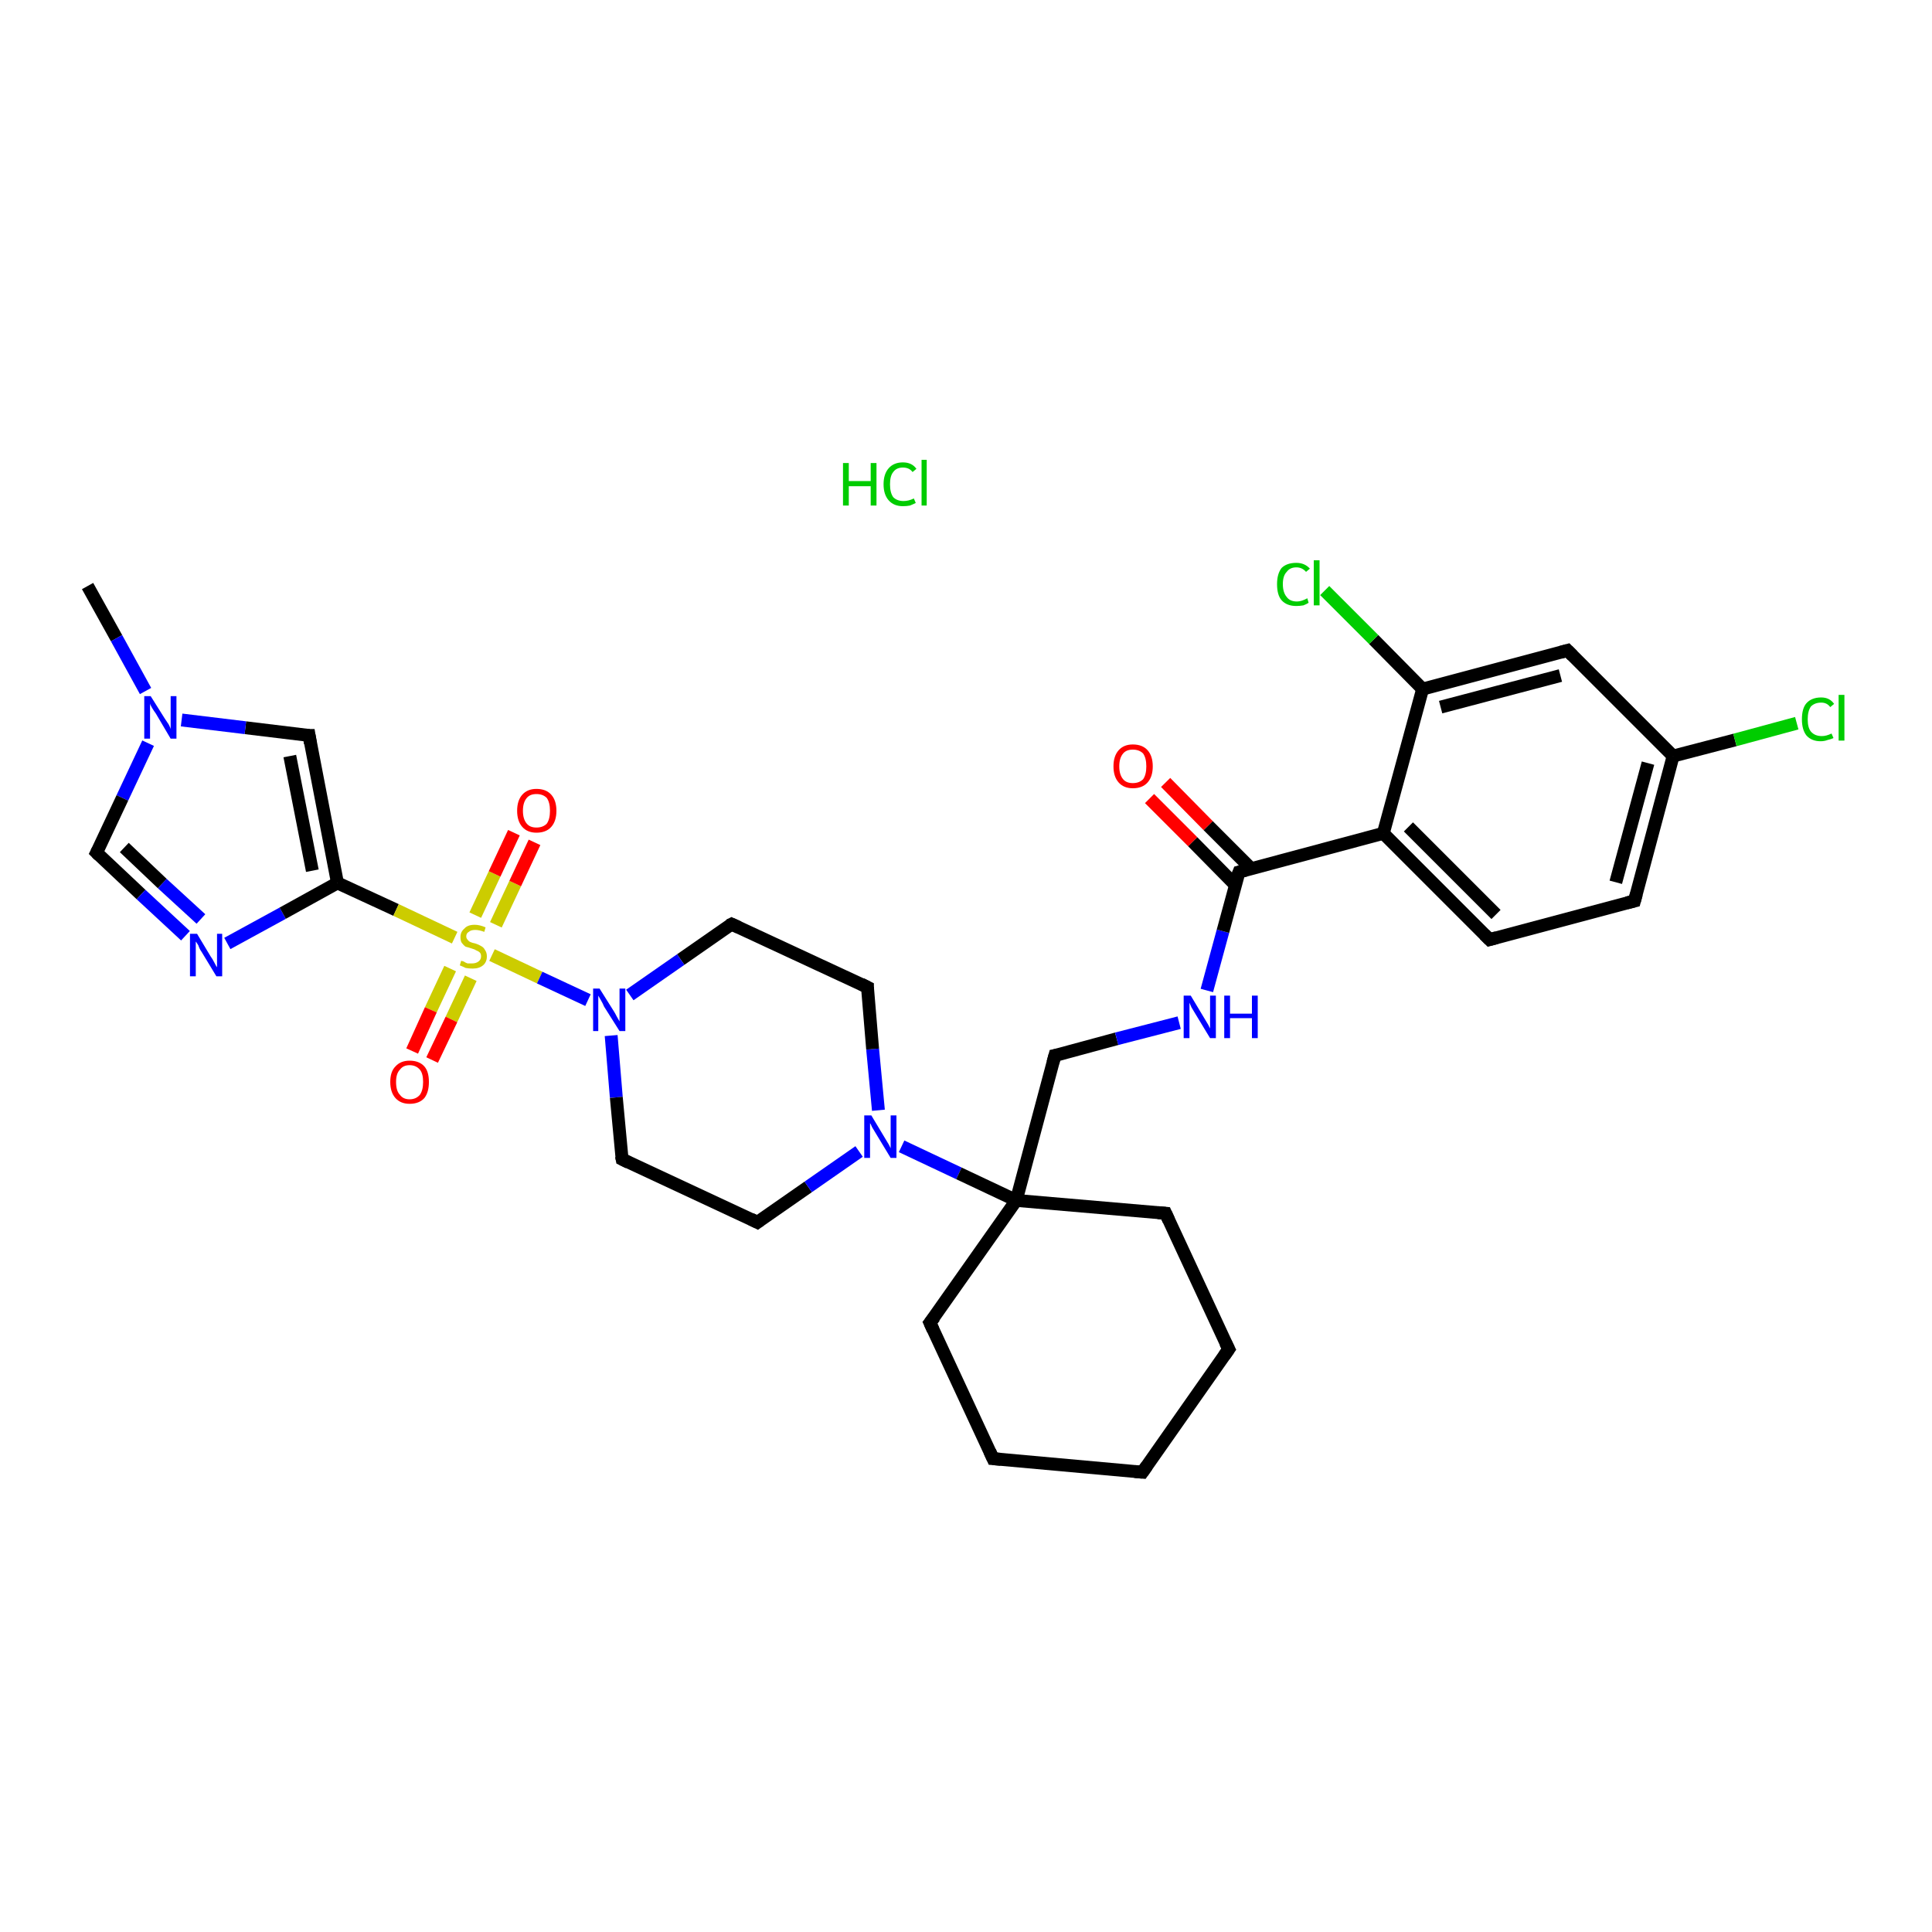 <?xml version='1.0' encoding='iso-8859-1'?>
<svg version='1.1' baseProfile='full'
              xmlns='http://www.w3.org/2000/svg'
                      xmlns:rdkit='http://www.rdkit.org/xml'
                      xmlns:xlink='http://www.w3.org/1999/xlink'
                  xml:space='preserve'
width='300px' height='300px' viewBox='0 0 300 300'>
<!-- END OF HEADER -->
<rect style='opacity:1.0;fill:#FFFFFF;stroke:none' width='300.0' height='300.0' x='0.0' y='0.0'> </rect>
<path class='bond-0 atom-1 atom-2' d='M 13.6,91.0 L 18.1,99.1' style='fill:none;fill-rule:evenodd;stroke:#000000;stroke-width:2.0px;stroke-linecap:butt;stroke-linejoin:miter;stroke-opacity:1' />
<path class='bond-0 atom-1 atom-2' d='M 18.1,99.1 L 22.6,107.3' style='fill:none;fill-rule:evenodd;stroke:#0000FF;stroke-width:2.0px;stroke-linecap:butt;stroke-linejoin:miter;stroke-opacity:1' />
<path class='bond-1 atom-2 atom-3' d='M 23.0,115.4 L 19.0,123.9' style='fill:none;fill-rule:evenodd;stroke:#0000FF;stroke-width:2.0px;stroke-linecap:butt;stroke-linejoin:miter;stroke-opacity:1' />
<path class='bond-1 atom-2 atom-3' d='M 19.0,123.9 L 15.0,132.4' style='fill:none;fill-rule:evenodd;stroke:#000000;stroke-width:2.0px;stroke-linecap:butt;stroke-linejoin:miter;stroke-opacity:1' />
<path class='bond-2 atom-3 atom-4' d='M 15.0,132.4 L 21.9,138.9' style='fill:none;fill-rule:evenodd;stroke:#000000;stroke-width:2.0px;stroke-linecap:butt;stroke-linejoin:miter;stroke-opacity:1' />
<path class='bond-2 atom-3 atom-4' d='M 21.9,138.9 L 28.8,145.3' style='fill:none;fill-rule:evenodd;stroke:#0000FF;stroke-width:2.0px;stroke-linecap:butt;stroke-linejoin:miter;stroke-opacity:1' />
<path class='bond-2 atom-3 atom-4' d='M 19.3,131.6 L 25.2,137.2' style='fill:none;fill-rule:evenodd;stroke:#000000;stroke-width:2.0px;stroke-linecap:butt;stroke-linejoin:miter;stroke-opacity:1' />
<path class='bond-2 atom-3 atom-4' d='M 25.2,137.2 L 31.2,142.7' style='fill:none;fill-rule:evenodd;stroke:#0000FF;stroke-width:2.0px;stroke-linecap:butt;stroke-linejoin:miter;stroke-opacity:1' />
<path class='bond-3 atom-4 atom-5' d='M 35.3,146.5 L 43.9,141.8' style='fill:none;fill-rule:evenodd;stroke:#0000FF;stroke-width:2.0px;stroke-linecap:butt;stroke-linejoin:miter;stroke-opacity:1' />
<path class='bond-3 atom-4 atom-5' d='M 43.9,141.8 L 52.4,137.1' style='fill:none;fill-rule:evenodd;stroke:#000000;stroke-width:2.0px;stroke-linecap:butt;stroke-linejoin:miter;stroke-opacity:1' />
<path class='bond-4 atom-5 atom-6' d='M 52.4,137.1 L 48.0,114.2' style='fill:none;fill-rule:evenodd;stroke:#000000;stroke-width:2.0px;stroke-linecap:butt;stroke-linejoin:miter;stroke-opacity:1' />
<path class='bond-4 atom-5 atom-6' d='M 48.5,135.2 L 45.0,117.4' style='fill:none;fill-rule:evenodd;stroke:#000000;stroke-width:2.0px;stroke-linecap:butt;stroke-linejoin:miter;stroke-opacity:1' />
<path class='bond-5 atom-5 atom-7' d='M 52.4,137.1 L 61.5,141.3' style='fill:none;fill-rule:evenodd;stroke:#000000;stroke-width:2.0px;stroke-linecap:butt;stroke-linejoin:miter;stroke-opacity:1' />
<path class='bond-5 atom-5 atom-7' d='M 61.5,141.3 L 70.6,145.6' style='fill:none;fill-rule:evenodd;stroke:#CCCC00;stroke-width:2.0px;stroke-linecap:butt;stroke-linejoin:miter;stroke-opacity:1' />
<path class='bond-6 atom-7 atom-8' d='M 69.9,150.4 L 66.9,156.8' style='fill:none;fill-rule:evenodd;stroke:#CCCC00;stroke-width:2.0px;stroke-linecap:butt;stroke-linejoin:miter;stroke-opacity:1' />
<path class='bond-6 atom-7 atom-8' d='M 66.9,156.8 L 64.0,163.2' style='fill:none;fill-rule:evenodd;stroke:#FF0000;stroke-width:2.0px;stroke-linecap:butt;stroke-linejoin:miter;stroke-opacity:1' />
<path class='bond-6 atom-7 atom-8' d='M 73.1,151.9 L 70.1,158.3' style='fill:none;fill-rule:evenodd;stroke:#CCCC00;stroke-width:2.0px;stroke-linecap:butt;stroke-linejoin:miter;stroke-opacity:1' />
<path class='bond-6 atom-7 atom-8' d='M 70.1,158.3 L 67.1,164.6' style='fill:none;fill-rule:evenodd;stroke:#FF0000;stroke-width:2.0px;stroke-linecap:butt;stroke-linejoin:miter;stroke-opacity:1' />
<path class='bond-7 atom-7 atom-9' d='M 77.0,143.6 L 80.0,137.2' style='fill:none;fill-rule:evenodd;stroke:#CCCC00;stroke-width:2.0px;stroke-linecap:butt;stroke-linejoin:miter;stroke-opacity:1' />
<path class='bond-7 atom-7 atom-9' d='M 80.0,137.2 L 83.0,130.8' style='fill:none;fill-rule:evenodd;stroke:#FF0000;stroke-width:2.0px;stroke-linecap:butt;stroke-linejoin:miter;stroke-opacity:1' />
<path class='bond-7 atom-7 atom-9' d='M 73.8,142.1 L 76.8,135.7' style='fill:none;fill-rule:evenodd;stroke:#CCCC00;stroke-width:2.0px;stroke-linecap:butt;stroke-linejoin:miter;stroke-opacity:1' />
<path class='bond-7 atom-7 atom-9' d='M 76.8,135.7 L 79.8,129.3' style='fill:none;fill-rule:evenodd;stroke:#FF0000;stroke-width:2.0px;stroke-linecap:butt;stroke-linejoin:miter;stroke-opacity:1' />
<path class='bond-8 atom-7 atom-10' d='M 76.4,148.3 L 83.8,151.8' style='fill:none;fill-rule:evenodd;stroke:#CCCC00;stroke-width:2.0px;stroke-linecap:butt;stroke-linejoin:miter;stroke-opacity:1' />
<path class='bond-8 atom-7 atom-10' d='M 83.8,151.8 L 91.3,155.3' style='fill:none;fill-rule:evenodd;stroke:#0000FF;stroke-width:2.0px;stroke-linecap:butt;stroke-linejoin:miter;stroke-opacity:1' />
<path class='bond-9 atom-10 atom-11' d='M 94.9,160.8 L 95.7,170.4' style='fill:none;fill-rule:evenodd;stroke:#0000FF;stroke-width:2.0px;stroke-linecap:butt;stroke-linejoin:miter;stroke-opacity:1' />
<path class='bond-9 atom-10 atom-11' d='M 95.7,170.4 L 96.6,180.0' style='fill:none;fill-rule:evenodd;stroke:#000000;stroke-width:2.0px;stroke-linecap:butt;stroke-linejoin:miter;stroke-opacity:1' />
<path class='bond-10 atom-11 atom-12' d='M 96.6,180.0 L 117.6,189.8' style='fill:none;fill-rule:evenodd;stroke:#000000;stroke-width:2.0px;stroke-linecap:butt;stroke-linejoin:miter;stroke-opacity:1' />
<path class='bond-11 atom-12 atom-13' d='M 117.6,189.8 L 125.5,184.3' style='fill:none;fill-rule:evenodd;stroke:#000000;stroke-width:2.0px;stroke-linecap:butt;stroke-linejoin:miter;stroke-opacity:1' />
<path class='bond-11 atom-12 atom-13' d='M 125.5,184.3 L 133.4,178.8' style='fill:none;fill-rule:evenodd;stroke:#0000FF;stroke-width:2.0px;stroke-linecap:butt;stroke-linejoin:miter;stroke-opacity:1' />
<path class='bond-12 atom-13 atom-14' d='M 136.4,172.4 L 135.5,162.9' style='fill:none;fill-rule:evenodd;stroke:#0000FF;stroke-width:2.0px;stroke-linecap:butt;stroke-linejoin:miter;stroke-opacity:1' />
<path class='bond-12 atom-13 atom-14' d='M 135.5,162.9 L 134.7,153.3' style='fill:none;fill-rule:evenodd;stroke:#000000;stroke-width:2.0px;stroke-linecap:butt;stroke-linejoin:miter;stroke-opacity:1' />
<path class='bond-13 atom-14 atom-15' d='M 134.7,153.3 L 113.6,143.5' style='fill:none;fill-rule:evenodd;stroke:#000000;stroke-width:2.0px;stroke-linecap:butt;stroke-linejoin:miter;stroke-opacity:1' />
<path class='bond-14 atom-13 atom-16' d='M 140.0,178.0 L 148.9,182.2' style='fill:none;fill-rule:evenodd;stroke:#0000FF;stroke-width:2.0px;stroke-linecap:butt;stroke-linejoin:miter;stroke-opacity:1' />
<path class='bond-14 atom-13 atom-16' d='M 148.9,182.2 L 157.8,186.4' style='fill:none;fill-rule:evenodd;stroke:#000000;stroke-width:2.0px;stroke-linecap:butt;stroke-linejoin:miter;stroke-opacity:1' />
<path class='bond-15 atom-16 atom-17' d='M 157.8,186.4 L 163.8,163.9' style='fill:none;fill-rule:evenodd;stroke:#000000;stroke-width:2.0px;stroke-linecap:butt;stroke-linejoin:miter;stroke-opacity:1' />
<path class='bond-16 atom-17 atom-18' d='M 163.8,163.9 L 173.4,161.3' style='fill:none;fill-rule:evenodd;stroke:#000000;stroke-width:2.0px;stroke-linecap:butt;stroke-linejoin:miter;stroke-opacity:1' />
<path class='bond-16 atom-17 atom-18' d='M 173.4,161.3 L 183.1,158.8' style='fill:none;fill-rule:evenodd;stroke:#0000FF;stroke-width:2.0px;stroke-linecap:butt;stroke-linejoin:miter;stroke-opacity:1' />
<path class='bond-17 atom-18 atom-19' d='M 187.4,153.8 L 189.9,144.6' style='fill:none;fill-rule:evenodd;stroke:#0000FF;stroke-width:2.0px;stroke-linecap:butt;stroke-linejoin:miter;stroke-opacity:1' />
<path class='bond-17 atom-18 atom-19' d='M 189.9,144.6 L 192.4,135.4' style='fill:none;fill-rule:evenodd;stroke:#000000;stroke-width:2.0px;stroke-linecap:butt;stroke-linejoin:miter;stroke-opacity:1' />
<path class='bond-18 atom-19 atom-20' d='M 194.3,134.9 L 187.6,128.2' style='fill:none;fill-rule:evenodd;stroke:#000000;stroke-width:2.0px;stroke-linecap:butt;stroke-linejoin:miter;stroke-opacity:1' />
<path class='bond-18 atom-19 atom-20' d='M 187.6,128.2 L 181.0,121.5' style='fill:none;fill-rule:evenodd;stroke:#FF0000;stroke-width:2.0px;stroke-linecap:butt;stroke-linejoin:miter;stroke-opacity:1' />
<path class='bond-18 atom-19 atom-20' d='M 191.8,137.4 L 185.2,130.7' style='fill:none;fill-rule:evenodd;stroke:#000000;stroke-width:2.0px;stroke-linecap:butt;stroke-linejoin:miter;stroke-opacity:1' />
<path class='bond-18 atom-19 atom-20' d='M 185.2,130.7 L 178.5,124.0' style='fill:none;fill-rule:evenodd;stroke:#FF0000;stroke-width:2.0px;stroke-linecap:butt;stroke-linejoin:miter;stroke-opacity:1' />
<path class='bond-19 atom-19 atom-21' d='M 192.4,135.4 L 214.8,129.4' style='fill:none;fill-rule:evenodd;stroke:#000000;stroke-width:2.0px;stroke-linecap:butt;stroke-linejoin:miter;stroke-opacity:1' />
<path class='bond-20 atom-21 atom-22' d='M 214.8,129.4 L 231.3,145.9' style='fill:none;fill-rule:evenodd;stroke:#000000;stroke-width:2.0px;stroke-linecap:butt;stroke-linejoin:miter;stroke-opacity:1' />
<path class='bond-20 atom-21 atom-22' d='M 218.7,128.4 L 232.3,142.0' style='fill:none;fill-rule:evenodd;stroke:#000000;stroke-width:2.0px;stroke-linecap:butt;stroke-linejoin:miter;stroke-opacity:1' />
<path class='bond-21 atom-22 atom-23' d='M 231.3,145.9 L 253.8,139.9' style='fill:none;fill-rule:evenodd;stroke:#000000;stroke-width:2.0px;stroke-linecap:butt;stroke-linejoin:miter;stroke-opacity:1' />
<path class='bond-22 atom-23 atom-24' d='M 253.8,139.9 L 259.8,117.4' style='fill:none;fill-rule:evenodd;stroke:#000000;stroke-width:2.0px;stroke-linecap:butt;stroke-linejoin:miter;stroke-opacity:1' />
<path class='bond-22 atom-23 atom-24' d='M 250.9,137.0 L 255.9,118.5' style='fill:none;fill-rule:evenodd;stroke:#000000;stroke-width:2.0px;stroke-linecap:butt;stroke-linejoin:miter;stroke-opacity:1' />
<path class='bond-23 atom-24 atom-25' d='M 259.8,117.4 L 269.4,114.9' style='fill:none;fill-rule:evenodd;stroke:#000000;stroke-width:2.0px;stroke-linecap:butt;stroke-linejoin:miter;stroke-opacity:1' />
<path class='bond-23 atom-24 atom-25' d='M 269.4,114.9 L 279.0,112.3' style='fill:none;fill-rule:evenodd;stroke:#00CC00;stroke-width:2.0px;stroke-linecap:butt;stroke-linejoin:miter;stroke-opacity:1' />
<path class='bond-24 atom-24 atom-26' d='M 259.8,117.4 L 243.4,101.0' style='fill:none;fill-rule:evenodd;stroke:#000000;stroke-width:2.0px;stroke-linecap:butt;stroke-linejoin:miter;stroke-opacity:1' />
<path class='bond-25 atom-26 atom-27' d='M 243.4,101.0 L 220.9,107.0' style='fill:none;fill-rule:evenodd;stroke:#000000;stroke-width:2.0px;stroke-linecap:butt;stroke-linejoin:miter;stroke-opacity:1' />
<path class='bond-25 atom-26 atom-27' d='M 242.3,104.9 L 223.7,109.8' style='fill:none;fill-rule:evenodd;stroke:#000000;stroke-width:2.0px;stroke-linecap:butt;stroke-linejoin:miter;stroke-opacity:1' />
<path class='bond-26 atom-27 atom-28' d='M 220.9,107.0 L 213.3,99.3' style='fill:none;fill-rule:evenodd;stroke:#000000;stroke-width:2.0px;stroke-linecap:butt;stroke-linejoin:miter;stroke-opacity:1' />
<path class='bond-26 atom-27 atom-28' d='M 213.3,99.3 L 205.7,91.7' style='fill:none;fill-rule:evenodd;stroke:#00CC00;stroke-width:2.0px;stroke-linecap:butt;stroke-linejoin:miter;stroke-opacity:1' />
<path class='bond-27 atom-16 atom-29' d='M 157.8,186.4 L 144.4,205.4' style='fill:none;fill-rule:evenodd;stroke:#000000;stroke-width:2.0px;stroke-linecap:butt;stroke-linejoin:miter;stroke-opacity:1' />
<path class='bond-28 atom-29 atom-30' d='M 144.4,205.4 L 154.2,226.5' style='fill:none;fill-rule:evenodd;stroke:#000000;stroke-width:2.0px;stroke-linecap:butt;stroke-linejoin:miter;stroke-opacity:1' />
<path class='bond-29 atom-30 atom-31' d='M 154.2,226.5 L 177.4,228.6' style='fill:none;fill-rule:evenodd;stroke:#000000;stroke-width:2.0px;stroke-linecap:butt;stroke-linejoin:miter;stroke-opacity:1' />
<path class='bond-30 atom-31 atom-32' d='M 177.4,228.6 L 190.8,209.5' style='fill:none;fill-rule:evenodd;stroke:#000000;stroke-width:2.0px;stroke-linecap:butt;stroke-linejoin:miter;stroke-opacity:1' />
<path class='bond-31 atom-32 atom-33' d='M 190.8,209.5 L 181.0,188.4' style='fill:none;fill-rule:evenodd;stroke:#000000;stroke-width:2.0px;stroke-linecap:butt;stroke-linejoin:miter;stroke-opacity:1' />
<path class='bond-32 atom-6 atom-2' d='M 48.0,114.2 L 38.1,113.0' style='fill:none;fill-rule:evenodd;stroke:#000000;stroke-width:2.0px;stroke-linecap:butt;stroke-linejoin:miter;stroke-opacity:1' />
<path class='bond-32 atom-6 atom-2' d='M 38.1,113.0 L 28.2,111.8' style='fill:none;fill-rule:evenodd;stroke:#0000FF;stroke-width:2.0px;stroke-linecap:butt;stroke-linejoin:miter;stroke-opacity:1' />
<path class='bond-33 atom-15 atom-10' d='M 113.6,143.5 L 105.7,149.0' style='fill:none;fill-rule:evenodd;stroke:#000000;stroke-width:2.0px;stroke-linecap:butt;stroke-linejoin:miter;stroke-opacity:1' />
<path class='bond-33 atom-15 atom-10' d='M 105.7,149.0 L 97.8,154.5' style='fill:none;fill-rule:evenodd;stroke:#0000FF;stroke-width:2.0px;stroke-linecap:butt;stroke-linejoin:miter;stroke-opacity:1' />
<path class='bond-34 atom-33 atom-16' d='M 181.0,188.4 L 157.8,186.4' style='fill:none;fill-rule:evenodd;stroke:#000000;stroke-width:2.0px;stroke-linecap:butt;stroke-linejoin:miter;stroke-opacity:1' />
<path class='bond-35 atom-27 atom-21' d='M 220.9,107.0 L 214.8,129.4' style='fill:none;fill-rule:evenodd;stroke:#000000;stroke-width:2.0px;stroke-linecap:butt;stroke-linejoin:miter;stroke-opacity:1' />
<path d='M 15.2,132.0 L 15.0,132.4 L 15.4,132.8' style='fill:none;stroke:#000000;stroke-width:2.0px;stroke-linecap:butt;stroke-linejoin:miter;stroke-opacity:1;' />
<path d='M 48.2,115.4 L 48.0,114.2 L 47.5,114.2' style='fill:none;stroke:#000000;stroke-width:2.0px;stroke-linecap:butt;stroke-linejoin:miter;stroke-opacity:1;' />
<path d='M 96.5,179.5 L 96.6,180.0 L 97.6,180.5' style='fill:none;stroke:#000000;stroke-width:2.0px;stroke-linecap:butt;stroke-linejoin:miter;stroke-opacity:1;' />
<path d='M 116.6,189.3 L 117.6,189.8 L 118.0,189.5' style='fill:none;stroke:#000000;stroke-width:2.0px;stroke-linecap:butt;stroke-linejoin:miter;stroke-opacity:1;' />
<path d='M 134.7,153.8 L 134.7,153.3 L 133.7,152.8' style='fill:none;stroke:#000000;stroke-width:2.0px;stroke-linecap:butt;stroke-linejoin:miter;stroke-opacity:1;' />
<path d='M 114.7,144.0 L 113.6,143.5 L 113.2,143.7' style='fill:none;stroke:#000000;stroke-width:2.0px;stroke-linecap:butt;stroke-linejoin:miter;stroke-opacity:1;' />
<path d='M 163.5,165.0 L 163.8,163.9 L 164.3,163.8' style='fill:none;stroke:#000000;stroke-width:2.0px;stroke-linecap:butt;stroke-linejoin:miter;stroke-opacity:1;' />
<path d='M 192.2,135.9 L 192.4,135.4 L 193.5,135.1' style='fill:none;stroke:#000000;stroke-width:2.0px;stroke-linecap:butt;stroke-linejoin:miter;stroke-opacity:1;' />
<path d='M 230.5,145.1 L 231.3,145.9 L 232.4,145.6' style='fill:none;stroke:#000000;stroke-width:2.0px;stroke-linecap:butt;stroke-linejoin:miter;stroke-opacity:1;' />
<path d='M 252.6,140.2 L 253.8,139.9 L 254.1,138.8' style='fill:none;stroke:#000000;stroke-width:2.0px;stroke-linecap:butt;stroke-linejoin:miter;stroke-opacity:1;' />
<path d='M 244.2,101.8 L 243.4,101.0 L 242.3,101.3' style='fill:none;stroke:#000000;stroke-width:2.0px;stroke-linecap:butt;stroke-linejoin:miter;stroke-opacity:1;' />
<path d='M 145.1,204.5 L 144.4,205.4 L 144.9,206.5' style='fill:none;stroke:#000000;stroke-width:2.0px;stroke-linecap:butt;stroke-linejoin:miter;stroke-opacity:1;' />
<path d='M 153.7,225.4 L 154.2,226.5 L 155.4,226.6' style='fill:none;stroke:#000000;stroke-width:2.0px;stroke-linecap:butt;stroke-linejoin:miter;stroke-opacity:1;' />
<path d='M 176.2,228.5 L 177.4,228.6 L 178.1,227.6' style='fill:none;stroke:#000000;stroke-width:2.0px;stroke-linecap:butt;stroke-linejoin:miter;stroke-opacity:1;' />
<path d='M 190.1,210.5 L 190.8,209.5 L 190.3,208.5' style='fill:none;stroke:#000000;stroke-width:2.0px;stroke-linecap:butt;stroke-linejoin:miter;stroke-opacity:1;' />
<path d='M 181.5,189.5 L 181.0,188.4 L 179.8,188.3' style='fill:none;stroke:#000000;stroke-width:2.0px;stroke-linecap:butt;stroke-linejoin:miter;stroke-opacity:1;' />
<path class='atom-0' d='M 130.9 71.9
L 131.8 71.9
L 131.8 74.7
L 135.2 74.7
L 135.2 71.9
L 136.1 71.9
L 136.1 78.5
L 135.2 78.5
L 135.2 75.5
L 131.8 75.5
L 131.8 78.5
L 130.9 78.5
L 130.9 71.9
' fill='#00CC00'/>
<path class='atom-0' d='M 137.2 75.2
Q 137.2 73.6, 138.0 72.7
Q 138.8 71.8, 140.2 71.8
Q 141.6 71.8, 142.3 72.8
L 141.7 73.3
Q 141.2 72.6, 140.2 72.6
Q 139.2 72.6, 138.7 73.3
Q 138.2 73.9, 138.2 75.2
Q 138.2 76.5, 138.7 77.2
Q 139.3 77.8, 140.3 77.8
Q 141.1 77.8, 141.9 77.4
L 142.2 78.1
Q 141.8 78.3, 141.3 78.5
Q 140.8 78.6, 140.2 78.6
Q 138.8 78.6, 138.0 77.7
Q 137.2 76.8, 137.2 75.2
' fill='#00CC00'/>
<path class='atom-0' d='M 143.1 71.4
L 143.9 71.4
L 143.9 78.5
L 143.1 78.5
L 143.1 71.4
' fill='#00CC00'/>
<path class='atom-2' d='M 23.4 108.1
L 25.6 111.6
Q 25.8 111.9, 26.2 112.5
Q 26.5 113.1, 26.5 113.2
L 26.5 108.1
L 27.4 108.1
L 27.4 114.7
L 26.5 114.7
L 24.2 110.8
Q 23.9 110.4, 23.6 109.9
Q 23.3 109.4, 23.3 109.2
L 23.3 114.7
L 22.4 114.7
L 22.4 108.1
L 23.4 108.1
' fill='#0000FF'/>
<path class='atom-4' d='M 30.6 145.0
L 32.7 148.5
Q 33.0 148.9, 33.3 149.5
Q 33.6 150.1, 33.7 150.2
L 33.7 145.0
L 34.5 145.0
L 34.5 151.6
L 33.6 151.6
L 31.3 147.8
Q 31.0 147.4, 30.8 146.8
Q 30.5 146.3, 30.4 146.2
L 30.4 151.6
L 29.5 151.6
L 29.5 145.0
L 30.6 145.0
' fill='#0000FF'/>
<path class='atom-7' d='M 71.6 149.2
Q 71.7 149.2, 72.0 149.3
Q 72.3 149.5, 72.6 149.6
Q 73.0 149.6, 73.3 149.6
Q 73.9 149.6, 74.3 149.3
Q 74.7 149.0, 74.7 148.5
Q 74.7 148.1, 74.5 147.9
Q 74.3 147.7, 74.0 147.6
Q 73.7 147.4, 73.3 147.3
Q 72.7 147.1, 72.3 147.0
Q 72.0 146.8, 71.7 146.4
Q 71.5 146.1, 71.5 145.5
Q 71.5 144.7, 72.1 144.2
Q 72.6 143.6, 73.7 143.6
Q 74.5 143.6, 75.4 144.0
L 75.2 144.7
Q 74.4 144.4, 73.8 144.4
Q 73.1 144.4, 72.8 144.7
Q 72.4 144.9, 72.4 145.4
Q 72.4 145.7, 72.6 145.9
Q 72.8 146.2, 73.1 146.3
Q 73.3 146.4, 73.8 146.5
Q 74.4 146.7, 74.7 146.9
Q 75.1 147.1, 75.3 147.5
Q 75.6 147.9, 75.6 148.5
Q 75.6 149.4, 75.0 149.9
Q 74.4 150.4, 73.4 150.4
Q 72.8 150.4, 72.3 150.3
Q 71.9 150.1, 71.4 149.9
L 71.6 149.2
' fill='#CCCC00'/>
<path class='atom-8' d='M 60.6 168.0
Q 60.6 166.4, 61.4 165.6
Q 62.2 164.7, 63.6 164.7
Q 65.1 164.7, 65.9 165.6
Q 66.6 166.4, 66.6 168.0
Q 66.6 169.6, 65.9 170.5
Q 65.1 171.4, 63.6 171.4
Q 62.2 171.4, 61.4 170.5
Q 60.6 169.6, 60.6 168.0
M 63.6 170.7
Q 64.6 170.7, 65.2 170.0
Q 65.7 169.3, 65.7 168.0
Q 65.7 166.7, 65.2 166.1
Q 64.6 165.4, 63.6 165.4
Q 62.6 165.4, 62.1 166.1
Q 61.5 166.7, 61.5 168.0
Q 61.5 169.4, 62.1 170.0
Q 62.6 170.7, 63.6 170.7
' fill='#FF0000'/>
<path class='atom-9' d='M 80.3 125.9
Q 80.3 124.3, 81.1 123.4
Q 81.9 122.5, 83.3 122.5
Q 84.8 122.5, 85.6 123.4
Q 86.4 124.3, 86.4 125.9
Q 86.4 127.5, 85.6 128.4
Q 84.8 129.3, 83.3 129.3
Q 81.9 129.3, 81.1 128.4
Q 80.3 127.5, 80.3 125.9
M 83.3 128.5
Q 84.3 128.5, 84.9 127.9
Q 85.4 127.2, 85.4 125.9
Q 85.4 124.6, 84.9 123.9
Q 84.3 123.3, 83.3 123.3
Q 82.3 123.3, 81.8 123.9
Q 81.2 124.6, 81.2 125.9
Q 81.2 127.2, 81.8 127.9
Q 82.3 128.5, 83.3 128.5
' fill='#FF0000'/>
<path class='atom-10' d='M 93.1 153.5
L 95.3 157.0
Q 95.5 157.3, 95.8 157.9
Q 96.2 158.6, 96.2 158.6
L 96.2 153.5
L 97.1 153.5
L 97.1 160.1
L 96.2 160.1
L 93.8 156.3
Q 93.6 155.8, 93.3 155.3
Q 93.0 154.8, 92.9 154.6
L 92.9 160.1
L 92.1 160.1
L 92.1 153.5
L 93.1 153.5
' fill='#0000FF'/>
<path class='atom-13' d='M 135.3 173.2
L 137.4 176.7
Q 137.6 177.0, 138.0 177.7
Q 138.3 178.3, 138.3 178.3
L 138.3 173.2
L 139.2 173.2
L 139.2 179.8
L 138.3 179.8
L 136.0 176.0
Q 135.7 175.5, 135.4 175.0
Q 135.2 174.5, 135.1 174.4
L 135.1 179.8
L 134.2 179.8
L 134.2 173.2
L 135.3 173.2
' fill='#0000FF'/>
<path class='atom-18' d='M 184.9 154.6
L 187.0 158.1
Q 187.2 158.4, 187.6 159.1
Q 187.9 159.7, 187.9 159.7
L 187.9 154.6
L 188.8 154.6
L 188.8 161.2
L 187.9 161.2
L 185.6 157.4
Q 185.3 156.9, 185.0 156.4
Q 184.8 155.9, 184.7 155.7
L 184.7 161.2
L 183.8 161.2
L 183.8 154.6
L 184.9 154.6
' fill='#0000FF'/>
<path class='atom-18' d='M 190.1 154.6
L 191.0 154.6
L 191.0 157.4
L 194.4 157.4
L 194.4 154.6
L 195.3 154.6
L 195.3 161.2
L 194.4 161.2
L 194.4 158.1
L 191.0 158.1
L 191.0 161.2
L 190.1 161.2
L 190.1 154.6
' fill='#0000FF'/>
<path class='atom-20' d='M 172.9 119.0
Q 172.9 117.4, 173.7 116.5
Q 174.5 115.6, 175.9 115.6
Q 177.4 115.6, 178.2 116.5
Q 179.0 117.4, 179.0 119.0
Q 179.0 120.6, 178.2 121.5
Q 177.4 122.4, 175.9 122.4
Q 174.5 122.4, 173.7 121.5
Q 172.9 120.6, 172.9 119.0
M 175.9 121.6
Q 176.9 121.6, 177.5 121.0
Q 178.0 120.3, 178.0 119.0
Q 178.0 117.7, 177.5 117.0
Q 176.9 116.4, 175.9 116.4
Q 174.9 116.4, 174.4 117.0
Q 173.8 117.7, 173.8 119.0
Q 173.8 120.3, 174.4 121.0
Q 174.9 121.6, 175.9 121.6
' fill='#FF0000'/>
<path class='atom-25' d='M 279.8 111.7
Q 279.8 110.0, 280.5 109.2
Q 281.3 108.3, 282.8 108.3
Q 284.1 108.3, 284.8 109.3
L 284.2 109.8
Q 283.7 109.1, 282.8 109.1
Q 281.8 109.1, 281.2 109.7
Q 280.7 110.4, 280.7 111.7
Q 280.7 113.0, 281.2 113.6
Q 281.8 114.3, 282.9 114.3
Q 283.6 114.3, 284.4 113.9
L 284.7 114.6
Q 284.3 114.8, 283.8 114.9
Q 283.3 115.1, 282.7 115.1
Q 281.3 115.1, 280.5 114.2
Q 279.8 113.3, 279.8 111.7
' fill='#00CC00'/>
<path class='atom-25' d='M 285.5 107.9
L 286.4 107.9
L 286.4 115.0
L 285.5 115.0
L 285.5 107.9
' fill='#00CC00'/>
<path class='atom-28' d='M 198.3 90.7
Q 198.3 89.1, 199.0 88.2
Q 199.8 87.4, 201.3 87.4
Q 202.6 87.4, 203.4 88.3
L 202.8 88.8
Q 202.2 88.1, 201.3 88.1
Q 200.3 88.1, 199.8 88.8
Q 199.2 89.4, 199.2 90.7
Q 199.2 92.0, 199.8 92.7
Q 200.3 93.4, 201.4 93.4
Q 202.1 93.4, 203.0 92.9
L 203.2 93.6
Q 202.9 93.8, 202.4 94.0
Q 201.8 94.1, 201.3 94.1
Q 199.8 94.1, 199.0 93.2
Q 198.3 92.4, 198.3 90.7
' fill='#00CC00'/>
<path class='atom-28' d='M 204.0 87.0
L 204.9 87.0
L 204.9 94.0
L 204.0 94.0
L 204.0 87.0
' fill='#00CC00'/>
</svg>
